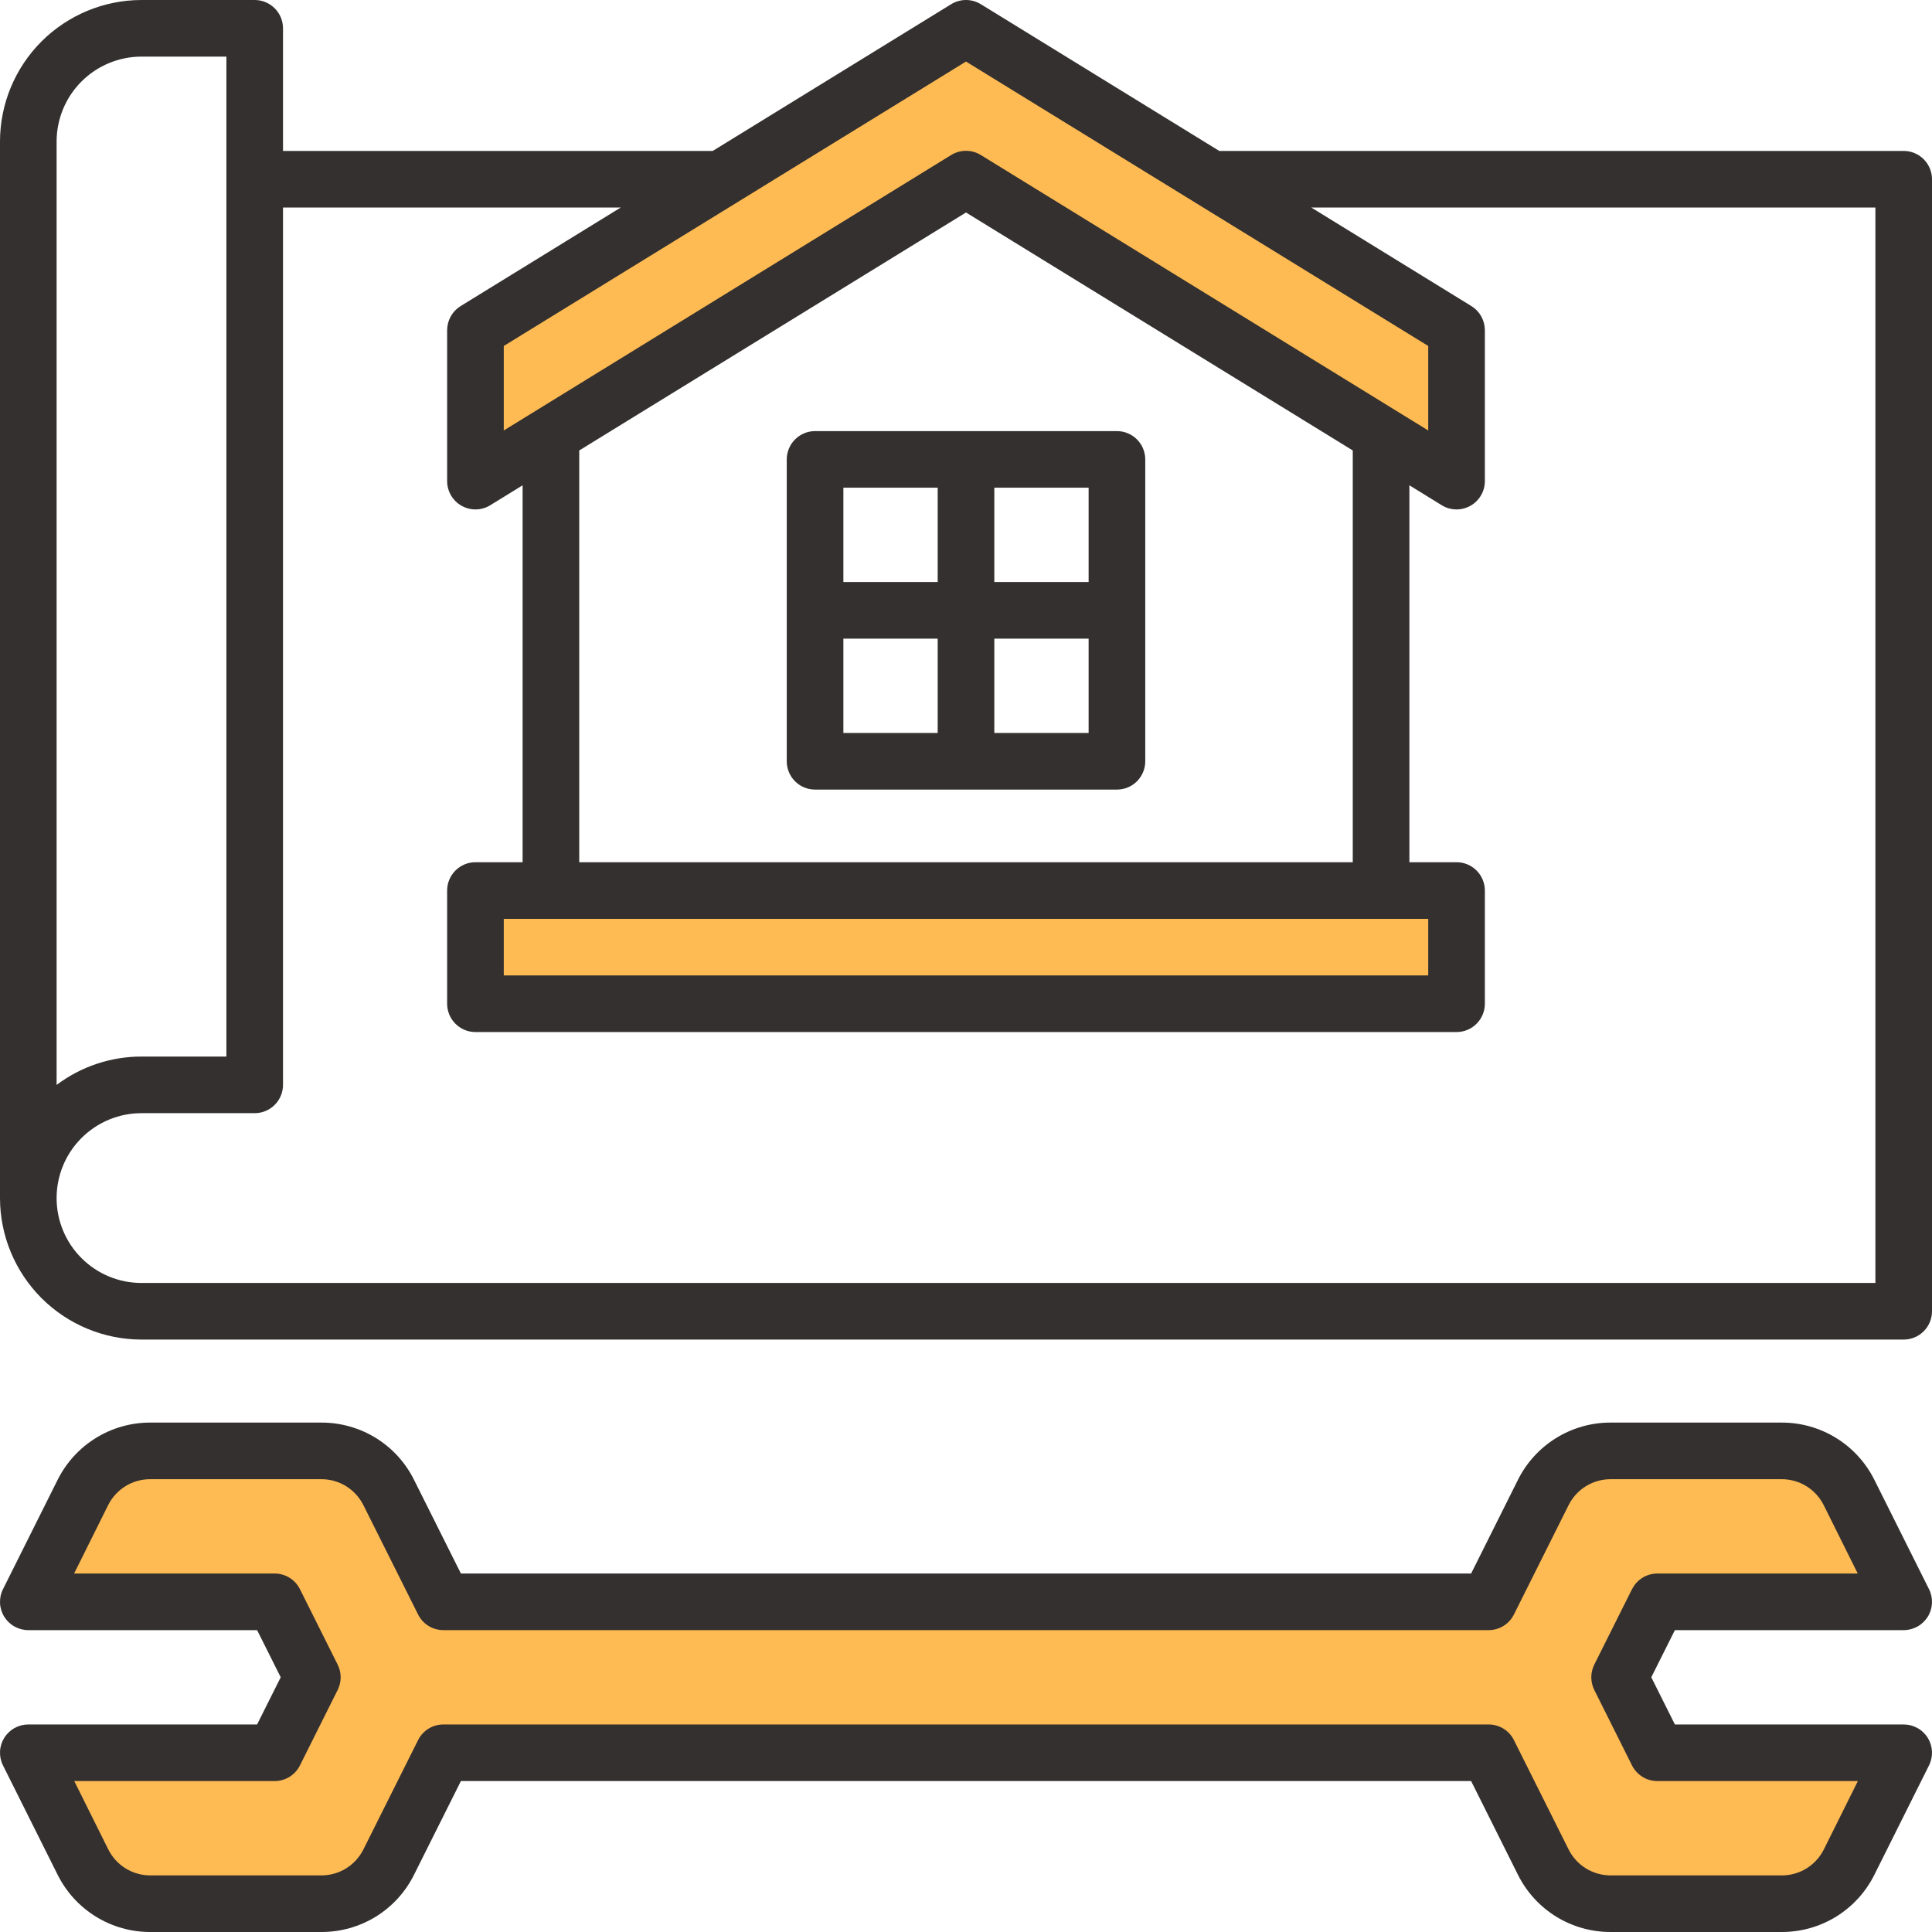 <?xml version="1.0" encoding="UTF-8"?>
<svg xmlns="http://www.w3.org/2000/svg" width="64" height="64" viewBox="0 0 64 64" fill="none">
  <g clip-path="url(#clip0_0_323)">
    <path d="M12.5 62.5L14.5 58H49L52.5 62.5H60.5L63 58H55L53.5 55.5L55 53H63L60 48H52L49 53H14.5L12.5 49L11.5 48H3.5L1 53H9L10.5 55.5L9 58.5H1L4 62.5H12.5Z" fill="#FFBB53"></path>
    <rect x="16" y="30" width="32" height="3" fill="#FFBB53"></rect>
    <path d="M16 11V15.5L32 6L48.5 16V11L32 1L16 11Z" fill="#FFBB53"></path>
    <path d="M63.062 54C63.222 54 63.379 53.959 63.519 53.881C63.658 53.804 63.776 53.691 63.86 53.556C63.944 53.42 63.992 53.265 63.999 53.105C64.006 52.946 63.973 52.787 63.901 52.644L62.093 49.025C61.808 48.453 61.37 47.972 60.826 47.636C60.283 47.3 59.656 47.123 59.017 47.125H53.358C52.719 47.123 52.092 47.3 51.549 47.636C51.005 47.972 50.566 48.453 50.282 49.025L48.733 52.125H15.268L13.717 49.025C13.434 48.453 12.995 47.971 12.452 47.635C11.908 47.3 11.281 47.123 10.643 47.125H4.982C4.344 47.123 3.717 47.3 3.174 47.636C2.63 47.972 2.192 48.453 1.907 49.025L0.099 52.644C0.027 52.787 -0.006 52.946 0.001 53.105C0.008 53.265 0.056 53.42 0.14 53.556C0.224 53.691 0.342 53.804 0.481 53.881C0.621 53.959 0.778 54 0.937 54H8.517L9.299 55.562L8.517 57.125H0.937C0.778 57.125 0.621 57.166 0.481 57.244C0.342 57.321 0.224 57.434 0.14 57.569C0.056 57.705 0.008 57.86 0.001 58.02C-0.006 58.179 0.027 58.338 0.099 58.481L1.907 62.1C2.192 62.672 2.63 63.154 3.174 63.489C3.717 63.825 4.344 64.002 4.982 64H10.643C11.281 64.002 11.908 63.825 12.452 63.49C12.995 63.154 13.434 62.672 13.717 62.1L15.268 59H48.733L50.282 62.1C50.566 62.672 51.005 63.154 51.548 63.49C52.092 63.825 52.719 64.002 53.358 64H59.017C59.656 64.002 60.283 63.825 60.827 63.49C61.37 63.154 61.809 62.672 62.093 62.1L63.901 58.481C63.973 58.338 64.006 58.179 63.999 58.02C63.992 57.86 63.944 57.705 63.86 57.569C63.776 57.434 63.658 57.321 63.519 57.244C63.379 57.166 63.222 57.125 63.062 57.125H55.483L54.701 55.562L55.483 54H63.062ZM54.062 52.644L52.812 55.144C52.748 55.274 52.714 55.417 52.714 55.562C52.714 55.708 52.748 55.851 52.812 55.981L54.062 58.481C54.14 58.637 54.26 58.768 54.408 58.86C54.556 58.952 54.727 59 54.901 59H61.544L60.419 61.261C60.289 61.522 60.09 61.741 59.842 61.894C59.594 62.047 59.309 62.127 59.017 62.125H53.358C53.067 62.126 52.782 62.045 52.535 61.893C52.288 61.74 52.089 61.521 51.96 61.261L50.151 57.644C50.074 57.488 49.954 57.357 49.806 57.265C49.657 57.173 49.487 57.125 49.312 57.125H14.688C14.513 57.125 14.342 57.173 14.194 57.265C14.046 57.357 13.926 57.488 13.849 57.644L12.04 61.261C11.911 61.521 11.712 61.74 11.465 61.893C11.218 62.045 10.933 62.126 10.643 62.125H4.982C4.692 62.126 4.407 62.045 4.16 61.893C3.913 61.74 3.714 61.521 3.585 61.261L2.46 59H9.097C9.272 59 9.443 58.952 9.591 58.86C9.739 58.768 9.859 58.637 9.936 58.481L11.186 55.981C11.251 55.851 11.285 55.708 11.285 55.562C11.285 55.417 11.251 55.274 11.186 55.144L9.936 52.644C9.859 52.488 9.739 52.357 9.591 52.265C9.443 52.173 9.272 52.125 9.097 52.125H2.455L3.58 49.864C3.709 49.603 3.91 49.384 4.157 49.231C4.405 49.078 4.691 48.998 4.982 49H10.643C10.933 48.999 11.218 49.08 11.465 49.232C11.712 49.385 11.911 49.604 12.04 49.864L13.849 53.481C13.926 53.637 14.046 53.768 14.194 53.86C14.342 53.952 14.513 54 14.688 54H49.312C49.487 54 49.657 53.952 49.806 53.86C49.954 53.768 50.074 53.637 50.151 53.481L51.96 49.864C52.089 49.604 52.288 49.385 52.535 49.232C52.782 49.08 53.067 48.999 53.358 49H59.017C59.308 48.999 59.593 49.08 59.84 49.232C60.087 49.385 60.286 49.604 60.415 49.864L61.54 52.125H54.903C54.728 52.125 54.557 52.173 54.409 52.265C54.261 52.357 54.141 52.488 54.064 52.644H54.062Z" fill="#33302F"></path>
    <path d="M63.062 5H40.39L32.491 0.139C32.343 0.048 32.173 0 32 0C31.827 0 31.657 0.048 31.509 0.139L23.61 5H9.375V0.938C9.375 0.689 9.276 0.45 9.1 0.275C8.925 0.099 8.686 4.68764e-05 8.438 4.68764e-05H4.688C3.445 0.001 2.253 0.496 1.374 1.374C0.496 2.253 0.001 3.445 0 4.688V39.688C0.001 40.93 0.496 42.122 1.374 43.001C2.253 43.879 3.445 44.374 4.688 44.375H63.062C63.311 44.375 63.55 44.276 63.725 44.1C63.901 43.925 64 43.686 64 43.438V5.938C64 5.689 63.901 5.45 63.725 5.275C63.55 5.099 63.311 5 63.062 5ZM32 2.039L47.312 11.461V14.26L32.491 5.135C32.343 5.044 32.173 4.996 32 4.996C31.827 4.996 31.657 5.044 31.509 5.135L16.688 14.26V11.461L32 2.039ZM47.312 30.438V32.312H16.688V30.438H47.312ZM19.188 28.562V14.922L32 7.039L44.812 14.922V28.562H19.188ZM1.875 4.688C1.876 3.942 2.172 3.227 2.699 2.7C3.227 2.172 3.942 1.876 4.688 1.875H7.5V35H4.688C3.673 34.999 2.685 35.329 1.875 35.94V4.688ZM62.125 42.5H4.688C3.942 42.5 3.226 42.204 2.699 41.676C2.171 41.149 1.875 40.434 1.875 39.688C1.875 38.942 2.171 38.226 2.699 37.699C3.226 37.171 3.942 36.875 4.688 36.875H8.438C8.686 36.875 8.925 36.776 9.1 36.6C9.276 36.425 9.375 36.186 9.375 35.938V6.875H20.562L15.259 10.139C15.122 10.223 15.01 10.34 14.932 10.48C14.854 10.62 14.813 10.777 14.812 10.938V15.938C14.812 16.104 14.857 16.268 14.941 16.412C15.026 16.556 15.147 16.675 15.293 16.756C15.438 16.837 15.603 16.879 15.77 16.875C15.936 16.872 16.099 16.824 16.241 16.736L17.312 16.076V28.562H15.75C15.501 28.562 15.263 28.661 15.087 28.837C14.911 29.013 14.812 29.251 14.812 29.5V33.25C14.812 33.499 14.911 33.737 15.087 33.913C15.263 34.089 15.501 34.188 15.75 34.188H48.25C48.499 34.188 48.737 34.089 48.913 33.913C49.089 33.737 49.188 33.499 49.188 33.25V29.5C49.188 29.251 49.089 29.013 48.913 28.837C48.737 28.661 48.499 28.562 48.25 28.562H46.688V16.076L47.759 16.736C47.901 16.824 48.064 16.872 48.23 16.875C48.397 16.879 48.562 16.837 48.708 16.756C48.853 16.675 48.974 16.556 49.059 16.412C49.143 16.268 49.188 16.104 49.188 15.938V10.938C49.187 10.777 49.146 10.62 49.068 10.48C48.99 10.34 48.878 10.223 48.741 10.139L43.438 6.875H62.125V42.5Z" fill="#33302F"></path>
    <path d="M37 14.281H27C26.751 14.281 26.513 14.38 26.337 14.556C26.161 14.732 26.062 14.97 26.062 15.219V25.219C26.062 25.467 26.161 25.706 26.337 25.882C26.513 26.058 26.751 26.156 27 26.156H37C37.249 26.156 37.487 26.058 37.663 25.882C37.839 25.706 37.938 25.467 37.938 25.219V15.219C37.938 14.97 37.839 14.732 37.663 14.556C37.487 14.38 37.249 14.281 37 14.281ZM36.062 19.281H32.938V16.156H36.062V19.281ZM31.062 16.156V19.281H27.938V16.156H31.062ZM27.938 21.156H31.062V24.281H27.938V21.156ZM32.938 24.281V21.156H36.062V24.281H32.938Z" fill="#33302F"></path>
  </g>
  <defs>
    <clipPath id="clip0_0_323">
      <rect width="64" height="64" fill="white"></rect>
    </clipPath>
  </defs>
</svg>
